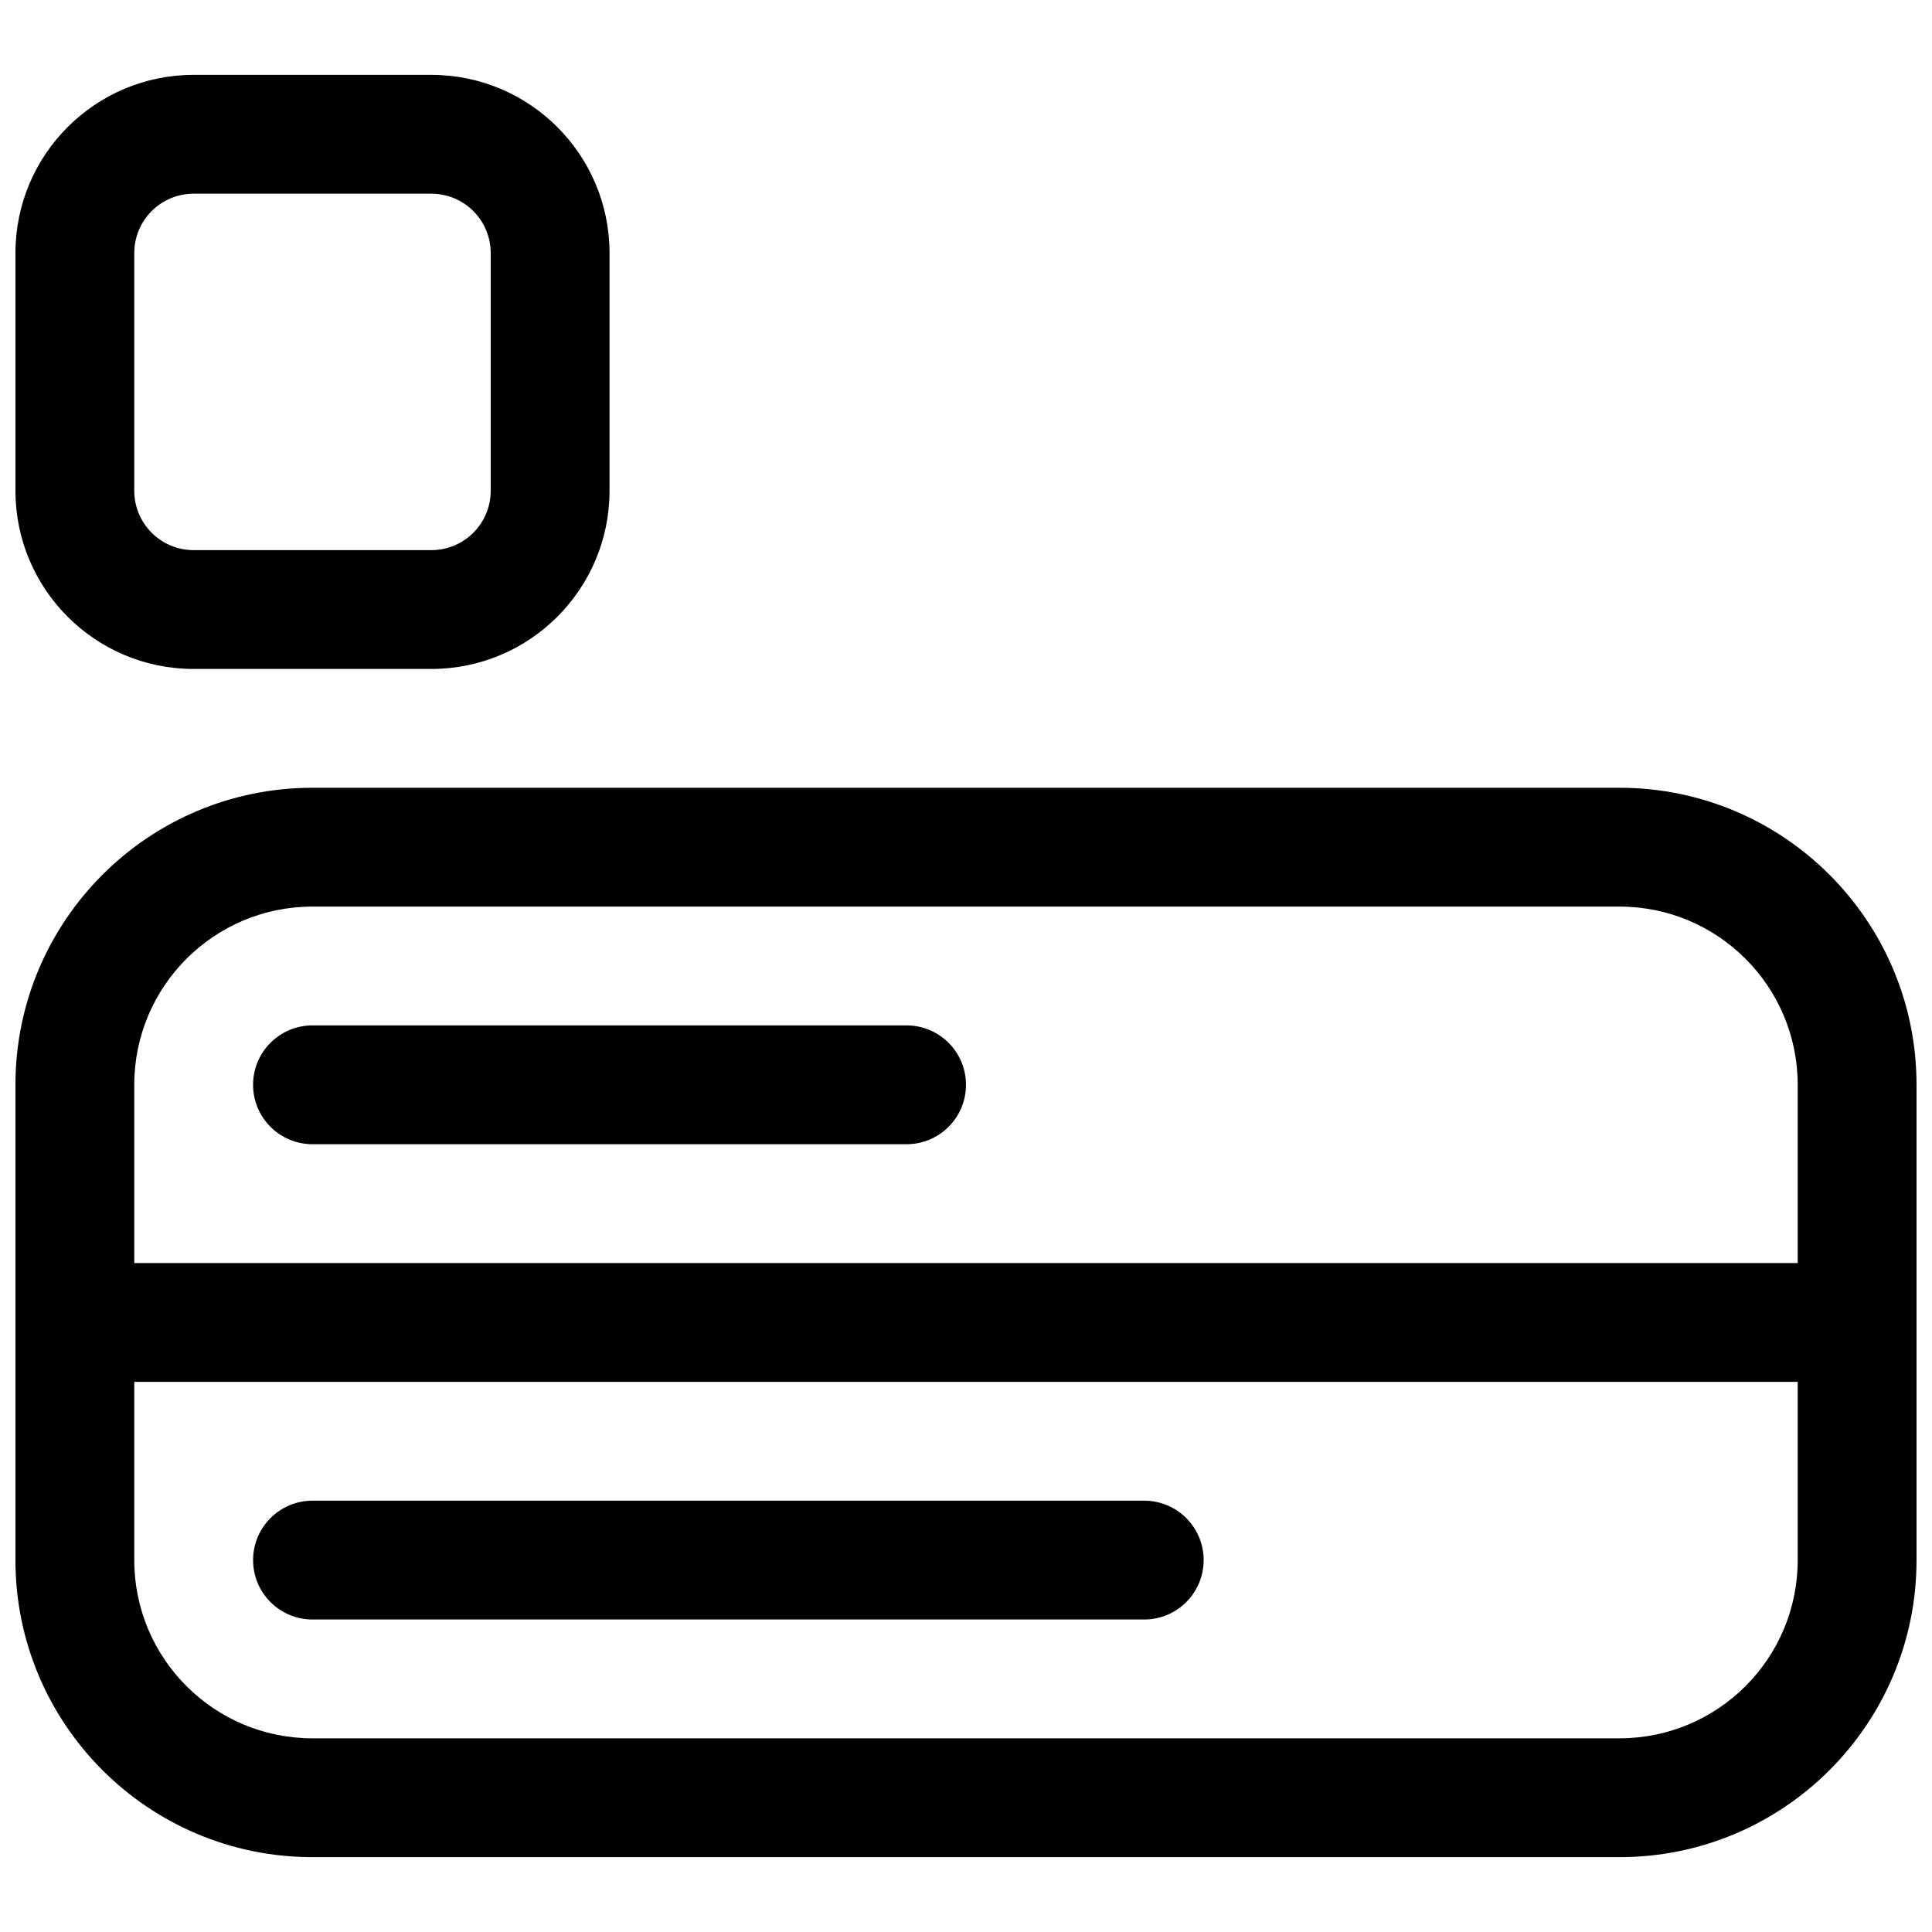 <?xml version="1.0" encoding="UTF-8"?>
<!-- Uploaded to: ICON Repo, www.svgrepo.com, Generator: ICON Repo Mixer Tools -->
<svg width="800px" height="800px" version="1.1" viewBox="144 144 512 512" xmlns="http://www.w3.org/2000/svg">
 <defs>
  <clipPath id="b">
   <path d="m148.09 163h157.91v159h-157.91z"/>
  </clipPath>
  <clipPath id="a">
   <path d="m148.09 352h503.81v285h-503.81z"/>
  </clipPath>
 </defs>
 <g clip-path="url(#b)">
  <path d="m258.3 163.84c26.086 0 47.234 21.148 47.234 47.234v62.977c0 26.086-21.148 47.23-47.234 47.23h-62.977c-26.082 0-47.23-21.145-47.23-47.23v-62.977c0-26.086 21.148-47.234 47.23-47.234zm15.746 47.234c0-8.695-7.051-15.746-15.746-15.746h-62.977c-8.695 0-15.742 7.051-15.742 15.746v62.977c0 8.695 7.047 15.742 15.742 15.742h62.977c8.695 0 15.746-7.047 15.746-15.742z" fill-rule="evenodd"/>
 </g>
 <path d="m384.25 415.74c8.695 0 15.746 7.051 15.746 15.746 0 8.695-7.051 15.742-15.746 15.742h-157.44c-8.695 0-15.742-7.047-15.742-15.742 0-8.695 7.047-15.746 15.742-15.746z"/>
 <path d="m462.98 557.44c0-8.695-7.051-15.742-15.746-15.742h-220.42c-8.695 0-15.742 7.047-15.742 15.742s7.047 15.746 15.742 15.746h220.42c8.695 0 15.746-7.051 15.746-15.746z"/>
 <g clip-path="url(#a)">
  <path d="m651.9 557.44v-125.95c0-43.477-35.242-78.723-78.719-78.723h-346.37c-43.473 0-78.719 35.246-78.719 78.723v125.95c0 43.477 35.246 78.723 78.719 78.723h346.37c43.477 0 78.719-35.246 78.719-78.723zm-31.488-125.95v47.23h-440.83v-47.23c0-26.09 21.145-47.234 47.23-47.234h346.37c26.086 0 47.23 21.145 47.23 47.234zm-440.83 125.95v-47.23h440.83v47.23c0 26.086-21.145 47.234-47.23 47.234h-346.37c-26.086 0-47.23-21.148-47.23-47.234z" fill-rule="evenodd"/>
 </g>
</svg>